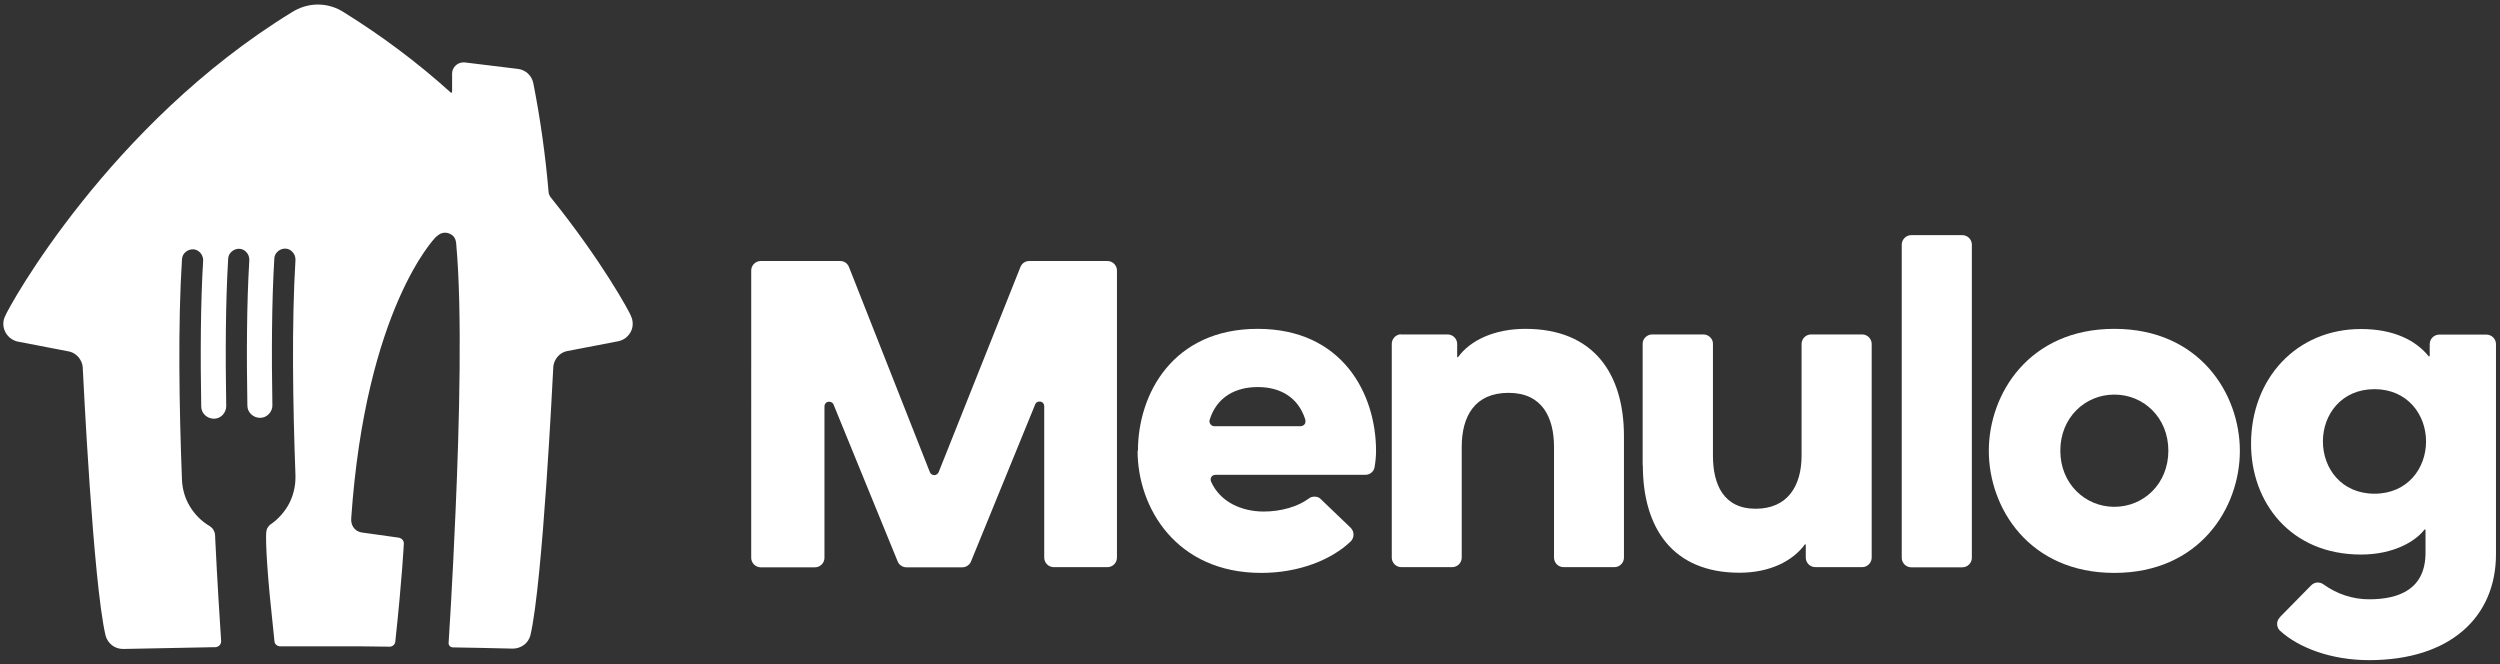 <svg xmlns="http://www.w3.org/2000/svg" xmlns:xlink="http://www.w3.org/1999/xlink" version="1.1" viewBox="0 0 143 38">
  
  <rect x="0" y="0" width="143" height="38" fill="#333333" stroke="none"/>
  
  <defs>
    <style>
      .st0 {
        fill: none;
      }

      .st1 {
        fill: #fff;
      }

      .st2 {
        display: none;
      }

      .st3 {
        clip-path: url(#clippath);
      }
    </style>
    <clipPath id="clippath">
      <rect class="st0" width="143" height="38"></rect>
    </clipPath>
  </defs>
  <g id="Layer_2" class="st2">
    <rect width="142" height="38"></rect>
  </g>
  <g id="Layer_1">
    <g class="st3">
      <g>
        <path class="st1" d="M43.49,14.93h4.56c.11,0,.22.03.31.09.09.06.16.15.2.25l4.63,11.74c.02.05.05.09.1.12.04.03.1.05.15.05s.11-.02.15-.05c.04-.03.08-.07.1-.12l4.68-11.74c.04-.1.11-.19.2-.25.09-.06.2-.09.3-.09h4.48c.14,0,.28.06.38.16.1.1.16.24.16.38v16.43c0,.14-.06.28-.16.38-.1.1-.24.16-.38.16h-3.08c-.14,0-.28-.06-.38-.16-.1-.1-.16-.24-.16-.38v-8.67c0-.06-.02-.12-.06-.17-.04-.05-.1-.08-.16-.09-.06-.01-.13,0-.18.03-.06.03-.1.08-.12.14l-3.67,8.98c-.04.1-.11.18-.2.24-.09.06-.19.09-.3.09h-3.19c-.11,0-.21-.03-.3-.09-.09-.06-.16-.14-.2-.24l-3.67-8.98c-.02-.06-.07-.1-.12-.13-.06-.03-.12-.04-.18-.03-.06.01-.12.04-.16.09-.04.05-.06.11-.06.17v8.67c0,.14-.06.28-.16.38-.1.1-.24.16-.38.16h-3.11c-.14,0-.28-.06-.38-.16s-.16-.24-.16-.38V15.47c0-.14.06-.28.16-.38.1-.1.24-.16.38-.16Z"></path>
        <path class="st1" d="M65.09,25.79c0-3.26,2-6.98,6.85-6.98s6.77,3.72,6.77,6.98c0,.3-.03.61-.08.91-.02.13-.08.25-.18.33-.1.09-.23.13-.36.13h-8.57s-.09.01-.13.03c-.04.02-.07.05-.1.09-.02.04-.04.08-.04.13,0,.04,0,.09.02.13.52,1.19,1.78,1.72,3.01,1.72.99,0,1.97-.28,2.59-.75.1-.08.23-.11.36-.1.13,0,.25.06.34.16l1.69,1.62c.05.05.09.11.12.18s.04.14.04.21-.01.14-.04.21c-.03.07-.07.13-.12.18-1.09,1.04-2.94,1.8-5.12,1.8-4.85,0-7.07-3.72-7.07-6.98ZM69.44,24.38h4.96s.08-.01.12-.03c.04-.02.07-.05.1-.08.03-.03.04-.07.05-.12,0-.04,0-.09,0-.13-.41-1.33-1.48-1.88-2.73-1.88s-2.34.55-2.75,1.88c-.01.04-.02.08,0,.13,0,.04.02.08.05.12.03.03.06.06.1.08.04.02.08.03.12.03Z"></path>
        <path class="st1" d="M80.12,19.13h2.68c.07,0,.14.01.21.04.07.03.13.07.18.12.05.05.09.11.12.18.03.07.04.14.04.21v.75h.05c.7-.97,2.09-1.62,3.85-1.62,3.93,0,5.64,2.59,5.64,6.14v6.95c0,.14-.06.28-.16.38-.1.1-.24.16-.38.16h-2.92c-.14,0-.28-.06-.38-.16-.1-.1-.16-.24-.16-.38v-6.33c0-1.7-.68-3.1-2.6-3.1s-2.68,1.32-2.68,3.1v6.33c0,.14-.06.28-.16.38-.1.1-.24.16-.38.16h-2.92c-.14,0-.28-.06-.38-.16-.1-.1-.16-.24-.16-.38v-12.23c0-.07.01-.14.04-.21.03-.07.07-.12.12-.18.05-.05.11-.09.18-.12.07-.03.14-.04.21-.04Z"></path>
        <path class="st1" d="M93.96,26.62v-6.95c0-.07.01-.14.04-.21.03-.07.07-.12.12-.17s.11-.09.18-.12c.07-.03.14-.04.21-.04h2.92c.07,0,.14.01.21.04.07.03.13.07.18.12.05.05.09.11.12.17.03.07.04.14.04.21v6.39c0,1.67.62,3.04,2.44,3.04s2.63-1.29,2.63-3.04v-6.39c0-.14.06-.28.16-.38.1-.1.24-.16.38-.16h2.93c.14,0,.28.06.38.16.1.1.16.24.16.38v12.23c0,.14-.06.28-.16.38-.1.1-.24.16-.38.16h-2.69c-.14,0-.28-.06-.38-.16-.1-.1-.16-.24-.16-.38v-.76h-.05c-.71.97-2.03,1.62-3.74,1.62-3.85,0-5.53-2.59-5.53-6.14Z"></path>
        <path class="st1" d="M109.32,13.45h2.93c.14,0,.28.06.38.16.1.1.16.24.16.38v17.92c0,.14-.06.28-.16.38-.1.1-.24.16-.38.16h-2.93c-.14,0-.28-.06-.38-.16-.1-.1-.16-.24-.16-.38V13.99c0-.14.06-.28.16-.38.1-.1.24-.16.38-.16Z"></path>
        <path class="st1" d="M113.76,25.79c0-3.26,2.3-6.98,7.18-6.98s7.18,3.72,7.18,6.98-2.3,6.98-7.18,6.98-7.18-3.72-7.18-6.98ZM120.94,28.99c1.68,0,3.09-1.32,3.09-3.21s-1.41-3.21-3.09-3.21-3.09,1.32-3.09,3.21,1.42,3.21,3.09,3.21Z"></path>
        <path class="st1" d="M130.41,35.3l1.79-1.82c.09-.09.21-.15.34-.16.13-.01.26.03.37.11.76.55,1.67.85,2.6.85,1.71,0,3.23-.57,3.23-2.67v-1.32h-.06c-.49.65-1.73,1.43-3.63,1.43-4.04,0-6.29-2.99-6.29-6.33,0-3.74,2.6-6.57,6.29-6.57,1.87,0,3.14.65,3.87,1.56h.06v-.7c0-.14.06-.28.16-.38.1-.1.24-.16.38-.16h2.71c.14,0,.28.06.38.16.1.1.16.24.16.38v12.02c0,3.58-2.6,6.06-7.26,6.06-2.17,0-4.03-.71-5.09-1.68-.05-.05-.1-.11-.12-.17-.03-.07-.05-.14-.05-.21,0-.07.01-.14.04-.21.03-.07.07-.13.12-.18ZM138.77,25.25c0-1.53-1.06-2.99-2.95-2.99s-2.95,1.45-2.95,2.99,1.06,2.99,2.95,2.99,2.95-1.45,2.95-2.99Z"></path>
        <path class="st1" d="M36.1,18.09c-.11-.29-1.68-3.17-4.59-6.79-.07-.09-.12-.2-.13-.31-.18-2.1-.47-4.19-.88-6.26-.05-.21-.16-.4-.32-.54-.16-.14-.36-.23-.57-.25l-3.03-.37s-.05,0-.08,0c-.17,0-.33.07-.45.19-.12.12-.19.28-.19.45v1.05s0,.02-.01.03c0,0-.02.01-.03.01,0,0-.02,0-.03,0-1.89-1.71-3.94-3.24-6.11-4.59-.44-.29-.96-.45-1.5-.45-.53,0-1.05.16-1.5.45C6.26,7.1.51,17.52.29,18.09c-.07.14-.1.29-.1.44,0,.23.08.45.22.63.14.18.34.31.56.37l3.01.58c.2.05.38.17.51.32.13.16.22.35.24.55.03.53.59,12.32,1.31,15.38.06.22.19.41.37.55s.4.21.63.21h.02c1.75-.04,3.36-.07,5.1-.1h.15c.09,0,.17-.04.24-.1.06-.06.1-.15.1-.24h0c-.07-1.04-.22-3.39-.34-5.88,0-.06,0-.14-.01-.2,0-.1-.04-.2-.09-.29-.05-.09-.13-.16-.22-.22-.46-.27-.84-.65-1.12-1.11-.28-.45-.43-.97-.46-1.5-.16-4.14-.24-8.92,0-12.66.01-.15.08-.3.2-.4.11-.1.27-.16.42-.16.16,0,.3.07.41.18s.17.26.18.41c0,.02,0,.03,0,.05-.15,2.49-.16,5.44-.11,8.35,0,.19.08.37.22.5.14.13.32.2.51.2.19,0,.37-.08.5-.22.13-.14.2-.32.2-.51-.05-2.93-.04-5.89.11-8.4,0-.16.07-.31.19-.42.12-.11.27-.17.43-.17.16,0,.31.07.42.19s.17.27.17.43v.05c-.15,2.48-.16,5.41-.11,8.3,0,.19.08.37.22.5.14.13.32.2.51.2.19,0,.37-.08.5-.22.13-.14.21-.32.2-.51-.05-2.91-.04-5.87.11-8.36,0-.16.07-.31.19-.42.12-.11.27-.17.43-.17s.31.07.42.19c.11.12.17.27.17.43,0,.02,0,.03,0,.05-.22,3.64-.15,8.24,0,12.28v.15c0,.52-.13,1.04-.37,1.5-.25.46-.6.86-1.03,1.16-.08.05-.14.12-.19.2-.05.08-.07.17-.08.26,0,0-.08.62.2,3.62.13,1.31.23,2.22.27,2.63,0,.08.05.15.11.2.06.05.13.08.21.08h4.56l1.71.02c.08,0,.15-.03.21-.08.06-.05.1-.12.11-.2.39-3.6.49-5.62.49-5.62,0-.09-.03-.17-.09-.23-.06-.06-.14-.1-.23-.11l-2.07-.29c-.14-.02-.27-.07-.37-.16-.11-.09-.18-.21-.22-.34-.03-.1-.04-.21-.03-.32.83-12,4.81-16.05,4.81-16.05.06-.06.12-.11.19-.16.11-.08.24-.12.37-.12.13,0,.25.04.36.11.11.07.19.17.23.29.03.09.05.19.05.29.34,3.77.18,10.19-.04,15.2-.18,4.25-.4,7.59-.4,7.59,0,.03,0,.06.02.09.01.03.03.06.05.08.02.02.05.04.08.05.03.01.06.02.09.02,1.13.02,2.24.04,3.42.07h.02c.23,0,.45-.08.63-.21s.31-.33.37-.55c.71-3.06,1.28-14.85,1.31-15.38.02-.2.11-.4.24-.55.13-.16.31-.27.51-.32l3.01-.58c.15-.04.29-.11.4-.2.12-.1.21-.22.28-.35.07-.14.1-.29.1-.44,0-.15-.03-.3-.1-.44Z"></path>
      </g>
    </g>
  </g>
</svg>